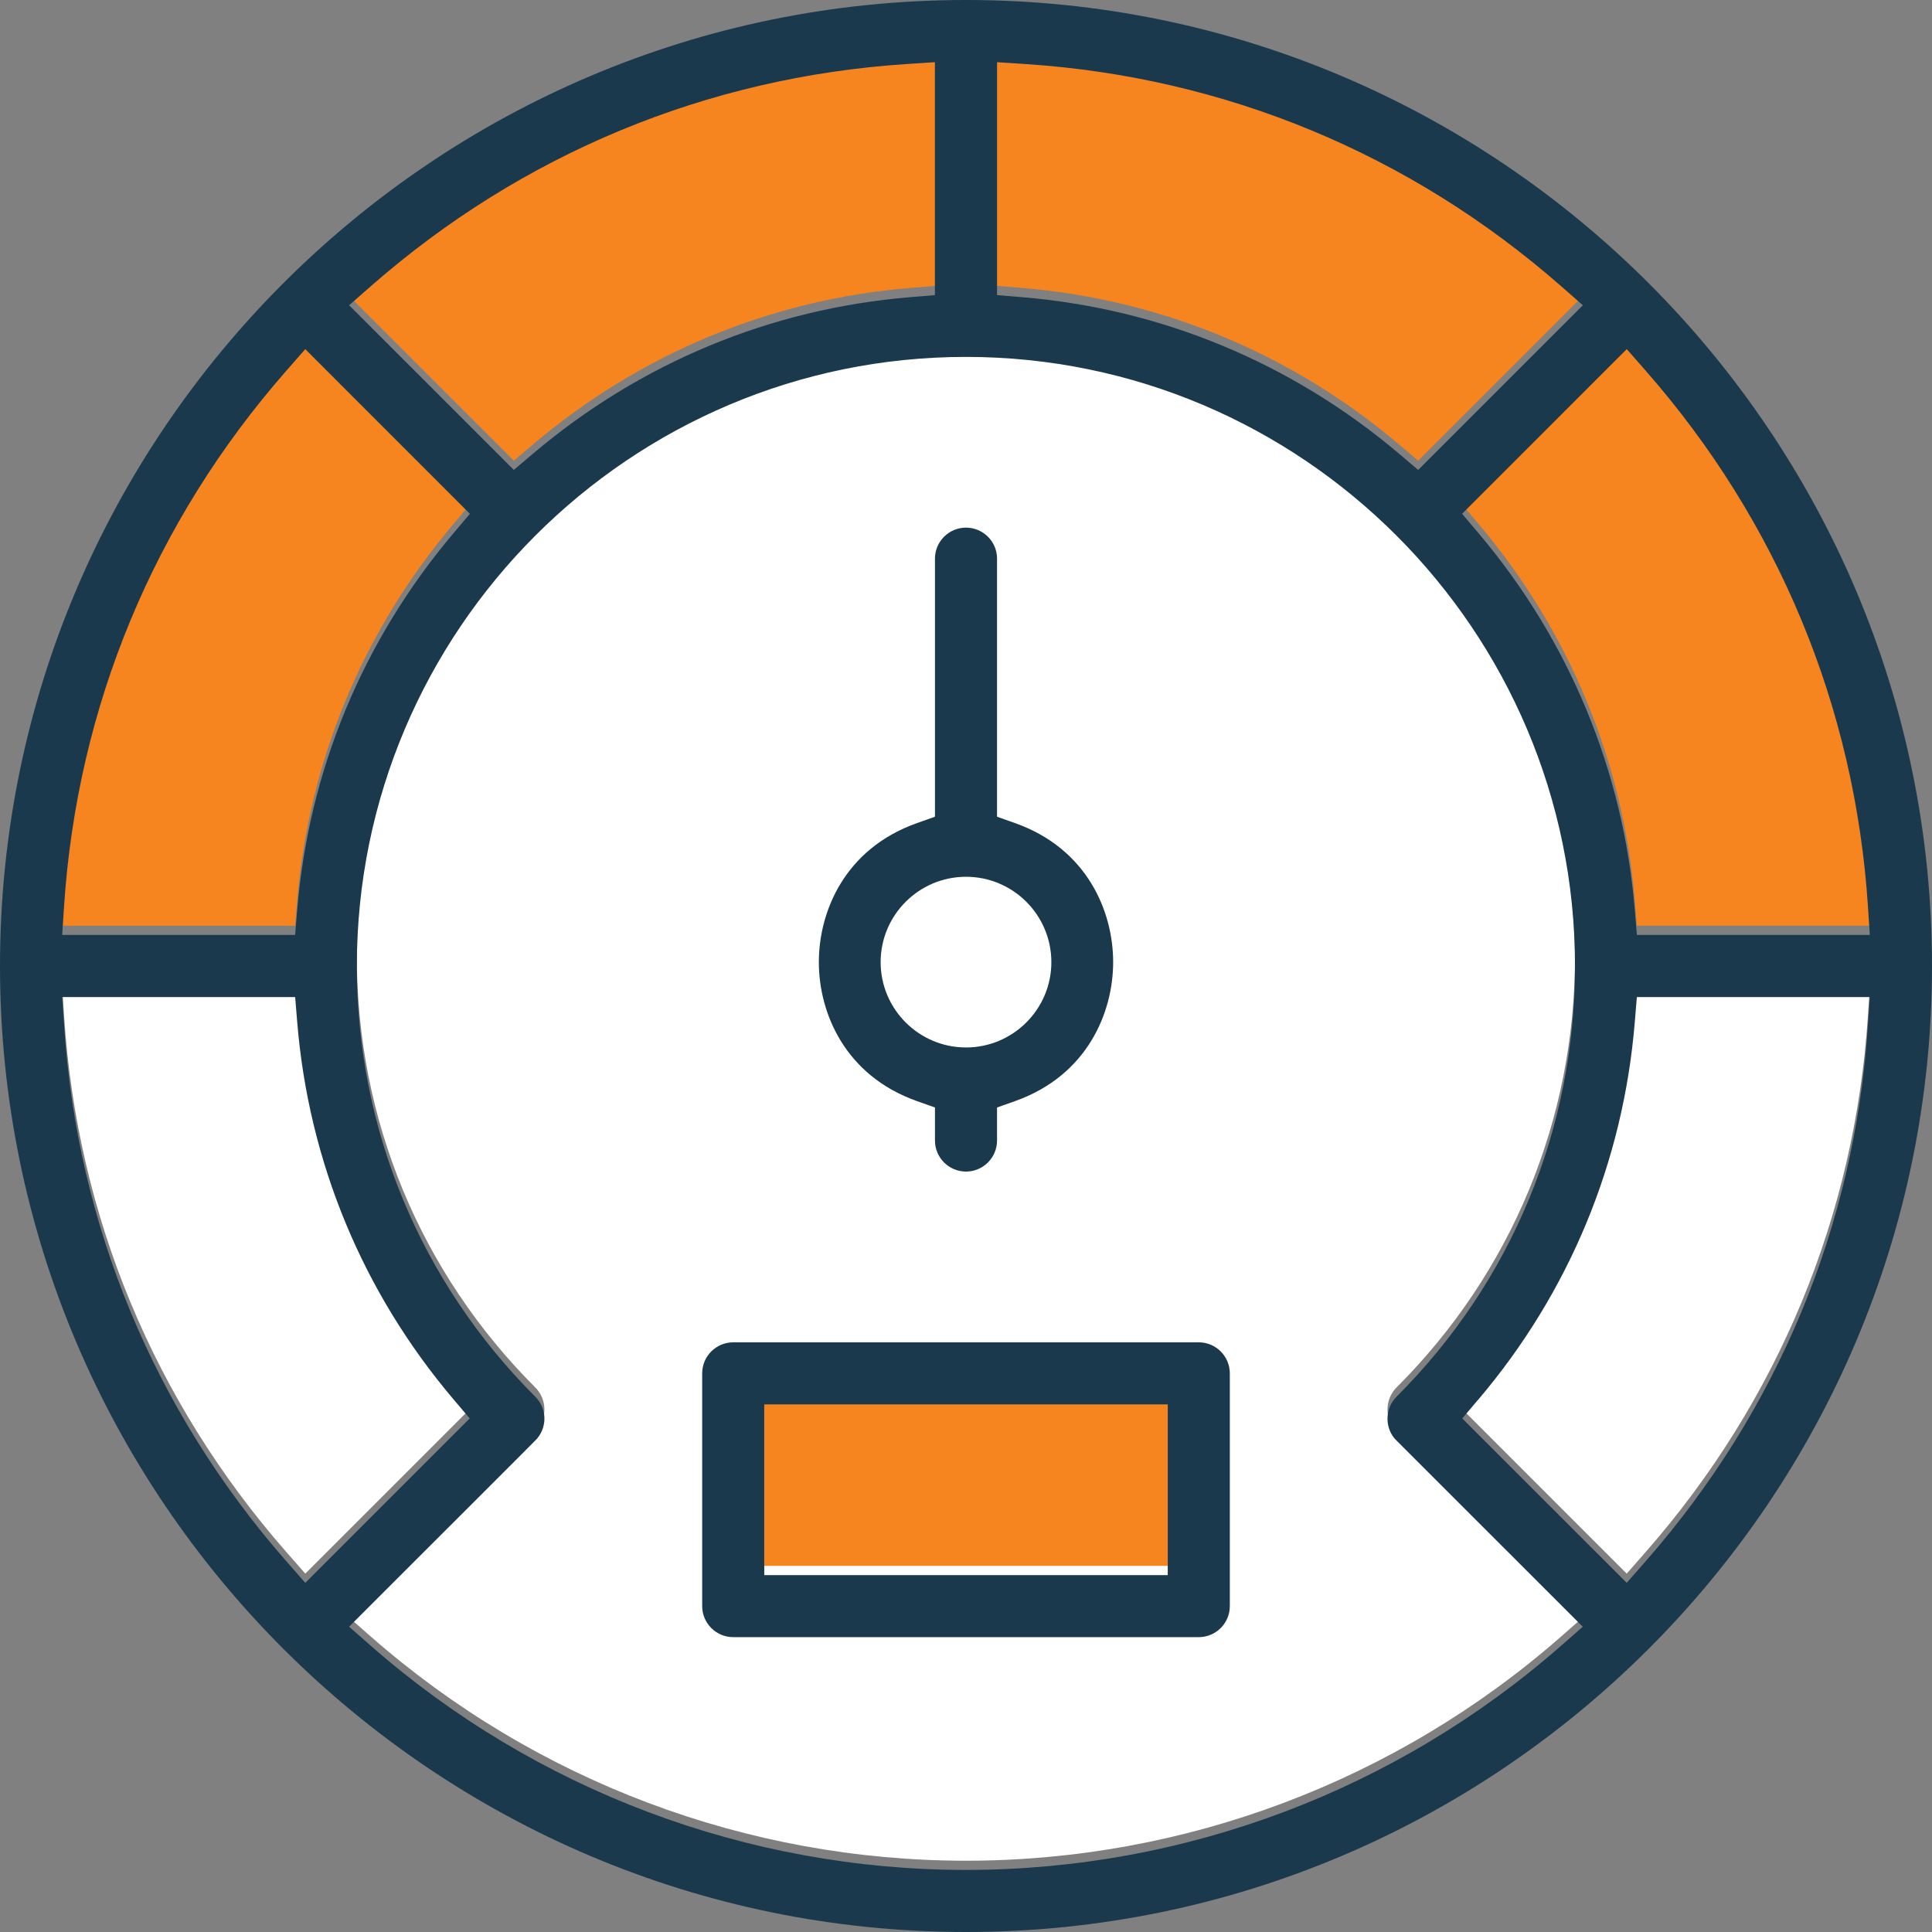 <svg width="60" height="60" viewBox="0 0 60 60" fill="none" xmlns="http://www.w3.org/2000/svg">
<rect x="0" y="0" width="60" height="60" fill="#808080" stroke="none"/>
<g clip-path="url(#clip0_484_46742)">
<path d="M14.659 46.417C16.146 44.93 16.595 44.482 16.679 44.392L16.69 44.377C17.003 43.993 16.975 43.439 16.623 43.088C13.05 39.517 11.082 34.766 11.082 29.713C11.082 19.283 19.567 10.798 29.997 10.798C40.428 10.798 48.913 19.283 48.913 29.713C48.913 34.766 46.946 39.517 43.372 43.088C43.188 43.272 43.088 43.519 43.09 43.783C43.093 44.037 43.191 44.277 43.361 44.441L49.154 50.234L48.477 50.828C43.356 55.315 36.794 57.786 29.997 57.786C23.201 57.786 16.638 55.315 11.518 50.827L10.841 50.233L14.658 46.417H14.659Z" fill="white"/>
<path d="M30 32.243C31.464 32.243 32.651 31.057 32.651 29.593C32.651 28.129 31.464 26.942 30 26.942C28.536 26.942 27.35 28.129 27.35 29.593C27.35 31.057 28.536 32.243 30 32.243Z" fill="white"/>
<path d="M36.265 43.328H23.735V48.629H36.265V43.328Z" fill="#F6851F"/>
<path d="M30.964 8.878V1.645L31.863 1.704C38.051 2.111 43.798 4.495 48.48 8.599L49.157 9.193L44.043 14.307L43.451 13.805C40.118 10.983 36.068 9.301 31.737 8.942L30.964 8.878Z" fill="#F6851F"/>
<path d="M45.406 15.67L50.521 10.555L51.115 11.232C55.218 15.916 57.603 21.661 58.01 27.849L58.069 28.748H50.835L50.771 27.975C50.412 23.643 48.73 19.593 45.909 16.261L45.406 15.669V15.67Z" fill="#F6851F"/>
<path d="M14.587 43.764L9.481 48.87L8.887 48.193C4.784 43.51 2.399 37.764 1.992 31.576L1.933 30.677H9.166L9.23 31.452C9.586 35.796 11.265 39.848 14.084 43.171L14.587 43.764Z" fill="white"/>
<path d="M14.594 15.67L14.091 16.263C11.27 19.595 9.588 23.645 9.229 27.976L9.165 28.749H1.931L1.99 27.851C2.397 21.663 4.782 15.917 8.885 11.234L9.479 10.557L14.594 15.671V15.67Z" fill="#F6851F"/>
<path d="M29.036 8.878L28.263 8.942C23.931 9.301 19.882 10.982 16.549 13.805L15.957 14.307L10.842 9.193L11.519 8.599C16.203 4.495 21.95 2.111 28.137 1.704L29.036 1.645V8.878Z" fill="#F6851F"/>
<path d="M45.916 43.171C48.736 39.848 50.414 35.795 50.77 31.452L50.834 30.677H58.068L58.008 31.576C57.601 37.764 55.217 43.511 51.113 48.193L50.519 48.87L45.412 43.764L45.914 43.171H45.916Z" fill="white"/>
<path d="M28.475 34.195L29.036 34.394V35.42C29.036 35.952 29.469 36.384 30 36.384C30.531 36.384 30.964 35.952 30.964 35.42V34.394L31.525 34.195C33.77 33.399 34.57 31.443 34.57 29.878C34.57 28.313 33.77 26.359 31.525 25.563L30.964 25.364V17.349C30.964 16.818 30.531 16.386 30 16.386C29.469 16.386 29.036 16.818 29.036 17.349V25.364L28.475 25.563C26.23 26.359 25.43 28.314 25.43 29.88C25.43 31.443 26.23 33.399 28.475 34.195ZM27.349 29.88C27.349 28.418 28.539 27.229 30 27.229C31.462 27.229 32.651 28.418 32.651 29.88C32.651 31.341 31.462 32.53 30 32.53C28.539 32.53 27.349 31.341 27.349 29.88Z" fill="#1A394D"/>
<path d="M22.771 50.843H37.229C37.76 50.843 38.193 50.411 38.193 49.88V42.651C38.193 42.119 37.76 41.687 37.229 41.687H22.771C22.24 41.687 21.807 42.119 21.807 42.651V49.88C21.807 50.411 22.24 50.843 22.771 50.843ZM23.735 48.916V43.614H36.265V48.916H23.735Z" fill="#1A394D"/>
<path d="M30 0C13.458 0 0 13.458 0 30C0 46.542 13.458 60 30 60C46.542 60 60 46.542 60 30C60 13.458 46.542 0 30 0ZM30.964 9.165V1.931L31.863 1.99C38.051 2.398 43.798 4.782 48.48 8.886L49.157 9.48L44.043 14.594L43.451 14.092C40.118 11.27 36.068 9.588 31.737 9.229L30.964 9.165ZM45.406 15.957L50.52 10.842L51.114 11.519C55.218 16.202 57.602 21.948 58.01 28.136L58.069 29.035H50.835L50.771 28.261C50.412 23.93 48.73 19.88 45.908 16.548L45.406 15.955V15.957ZM14.587 44.051L9.481 49.157L8.887 48.48C4.784 43.796 2.399 38.051 1.992 31.863L1.933 30.964H9.166L9.23 31.739C9.586 36.083 11.265 40.135 14.084 43.458L14.587 44.051ZM14.594 15.957L14.092 16.549C11.27 19.882 9.588 23.931 9.229 28.263L9.165 29.036H1.931L1.99 28.137C2.398 21.949 4.782 16.204 8.886 11.521L9.48 10.843L14.594 15.958V15.957ZM29.036 9.165L28.263 9.229C23.931 9.588 19.882 11.269 16.549 14.092L15.957 14.594L10.842 9.48L11.519 8.886C16.202 4.782 21.948 2.398 28.136 1.99L29.035 1.931V9.165H29.036ZM14.659 46.704C16.146 45.217 16.595 44.769 16.68 44.678L16.69 44.664C17.004 44.279 16.975 43.725 16.623 43.375C13.051 39.804 11.082 35.053 11.082 30C11.082 19.57 19.567 11.084 29.998 11.084C40.428 11.084 48.913 19.57 48.913 30C48.913 35.053 46.946 39.804 43.372 43.375C43.188 43.559 43.088 43.806 43.09 44.07C43.093 44.324 43.192 44.564 43.361 44.728L49.154 50.52L48.477 51.114C43.357 55.601 36.794 58.072 29.998 58.072C23.201 58.072 16.639 55.601 11.518 51.113L10.841 50.519L14.658 46.704H14.659ZM45.916 43.458C48.736 40.135 50.414 36.082 50.77 31.739L50.834 30.964H58.068L58.008 31.863C57.601 38.051 55.217 43.798 51.113 48.48L50.519 49.157L45.412 44.051L45.914 43.458H45.916Z" fill="#1A394D"/>
</g>
<defs>
<clipPath id="clip0_484_46742">
<rect width="60" height="60" fill="white"/>
</clipPath>
</defs>
</svg>
